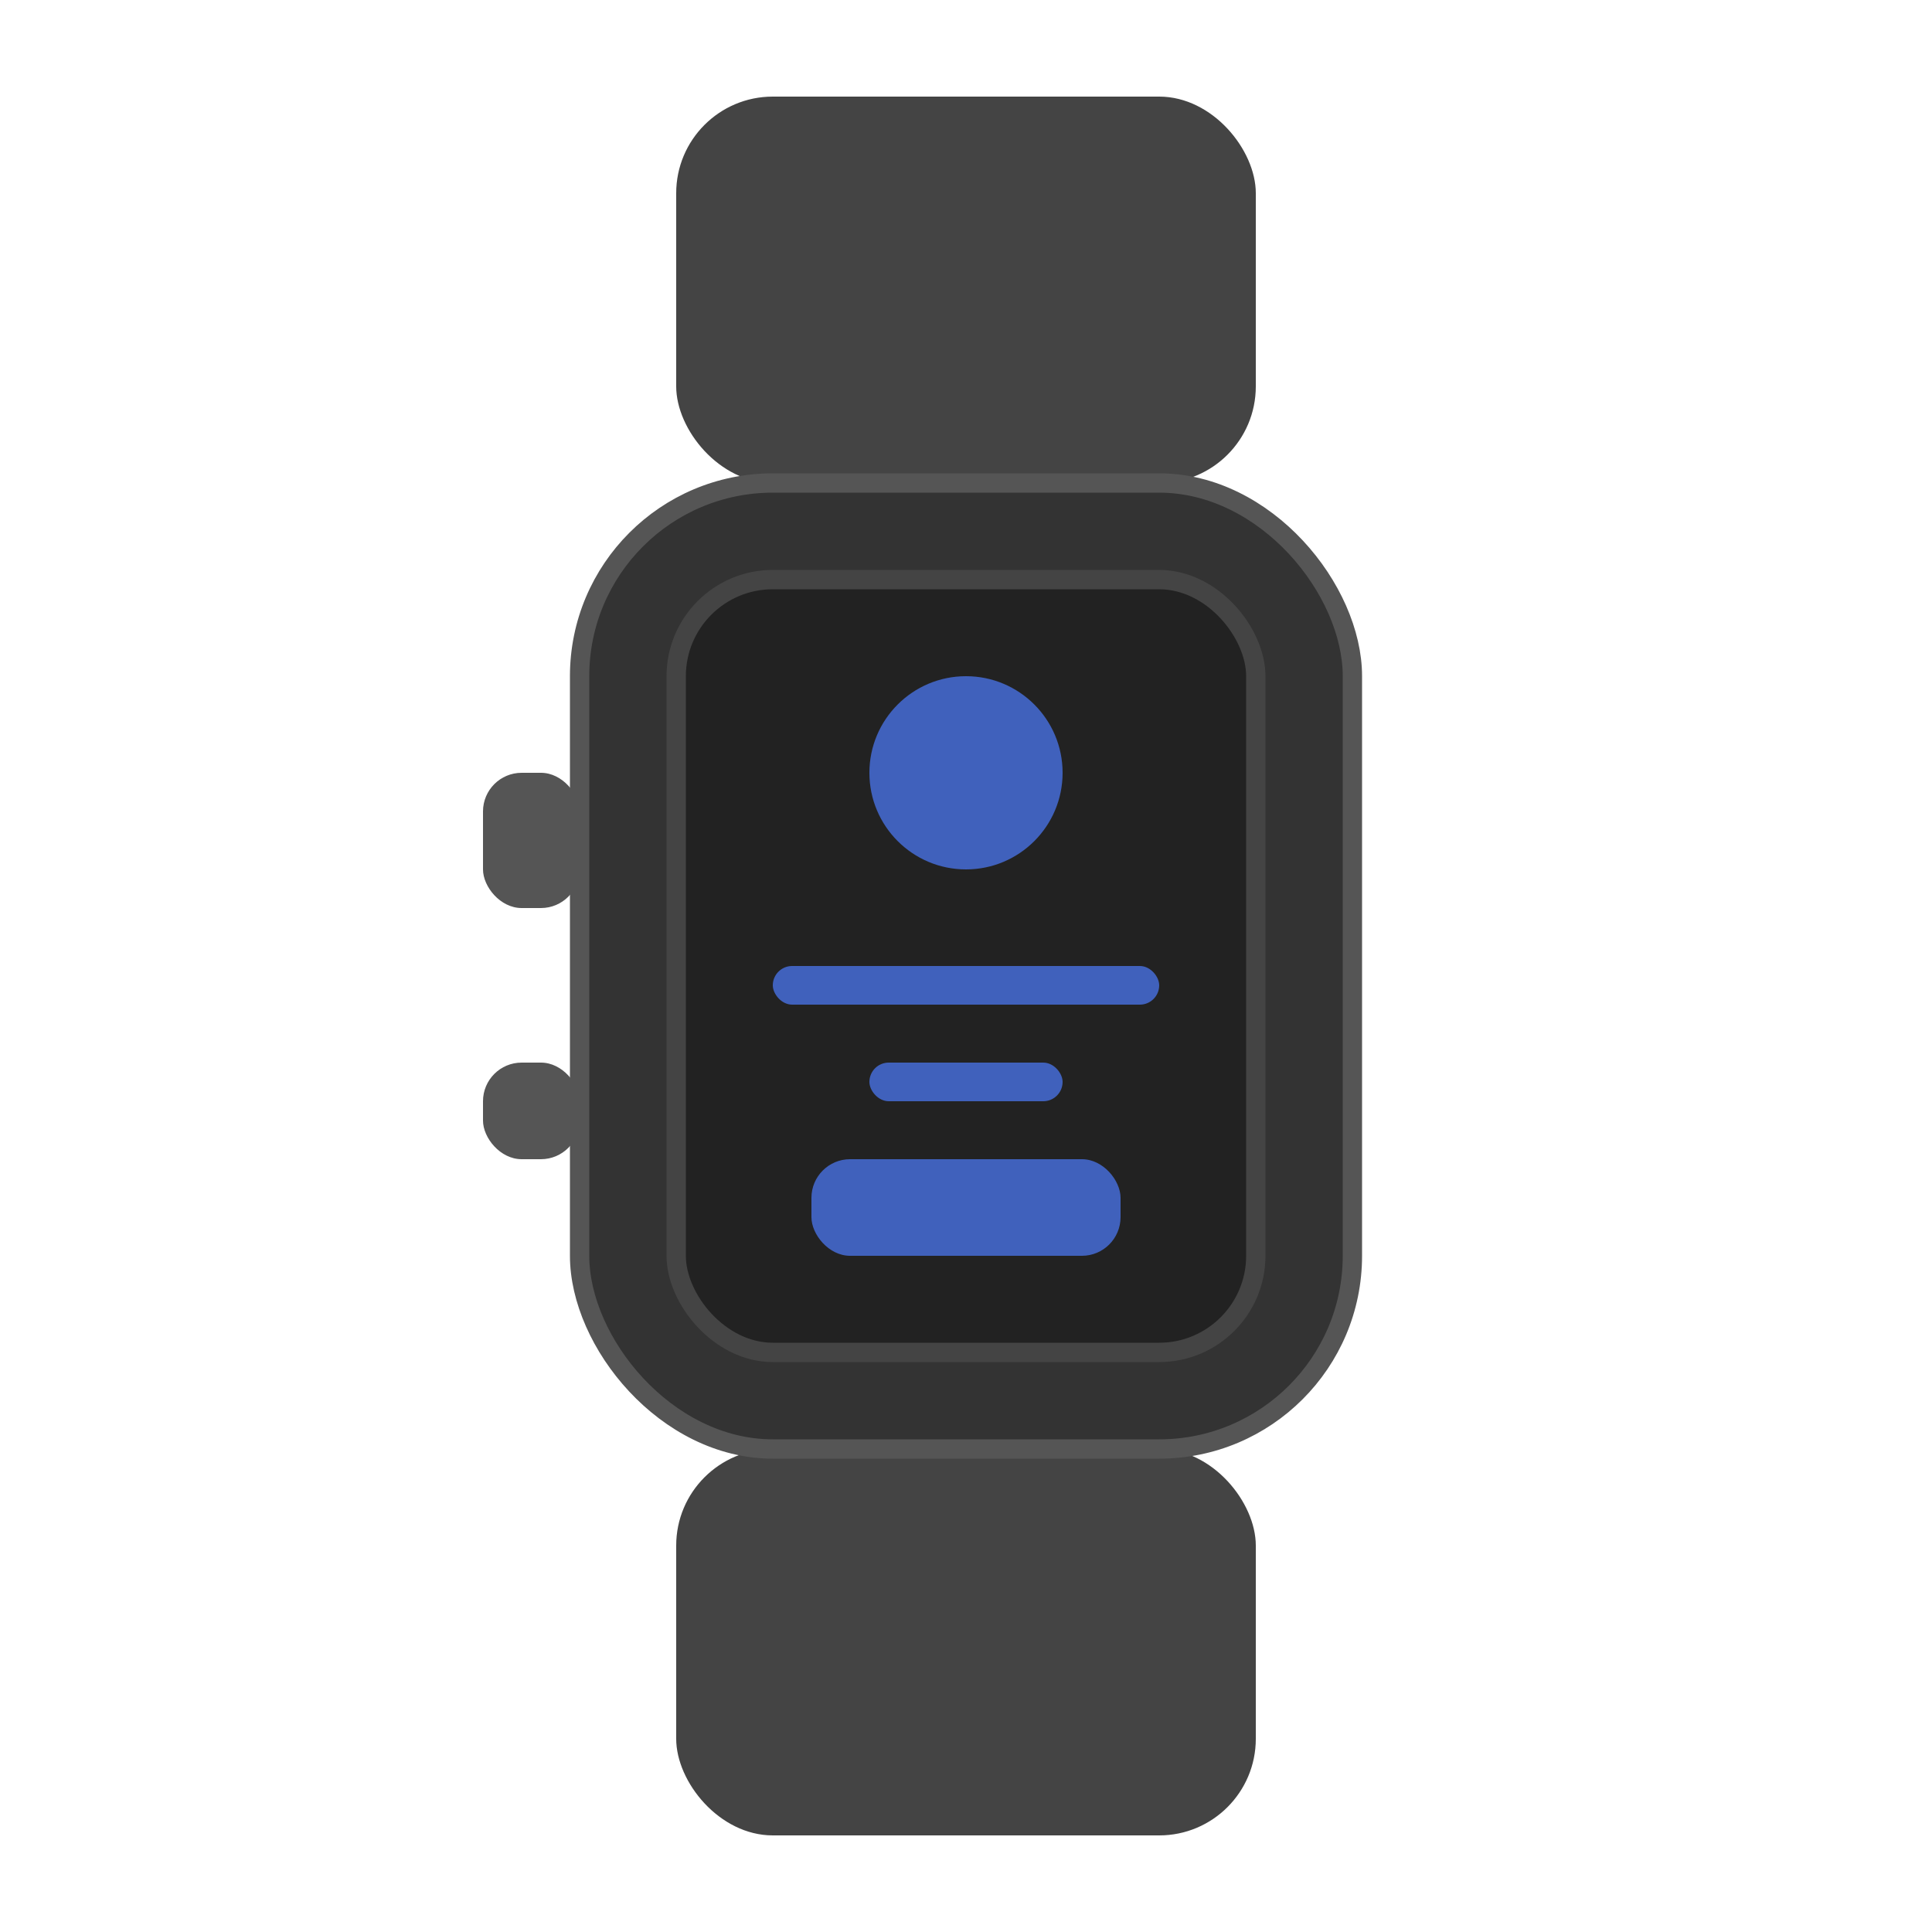 <svg xmlns="http://www.w3.org/2000/svg" width="100" height="100" viewBox="0 0 100 100">
  <style>
    .watch-body { fill: #333; stroke: #555; stroke-width: 1; }
    .watch-screen { fill: #222; stroke: #444; stroke-width: 1; }
    .watch-band { fill: #444; }
    .crown { fill: #555; }
    .button { fill: #555; }
    .screen-content { fill: #4d7cfe; opacity: 0.7; }
  </style>

  <!-- Watch bands -->
  <rect class="watch-band" x="35" y="5" width="30" height="20" rx="5" />
  <rect class="watch-band" x="35" y="75" width="30" height="20" rx="5" />

  <!-- Watch body -->
  <rect class="watch-body" x="30" y="25" width="40" height="50" rx="10" />

  <!-- Watch screen -->
  <rect class="watch-screen" x="35" y="30" width="30" height="40" rx="5" />

  <!-- Side buttons -->
  <rect class="crown" x="25" y="40" width="5" height="7" rx="2" />
  <rect class="button" x="25" y="55" width="5" height="5" rx="2" />

  <!-- Screen content (simplified UI) -->
  <circle class="screen-content" cx="50" cy="40" r="5" />
  <rect class="screen-content" x="40" y="50" width="20" height="2" rx="1" />
  <rect class="screen-content" x="45" y="55" width="10" height="2" rx="1" />
  <rect class="screen-content" x="42" y="60" width="16" height="5" rx="2" />
</svg> 